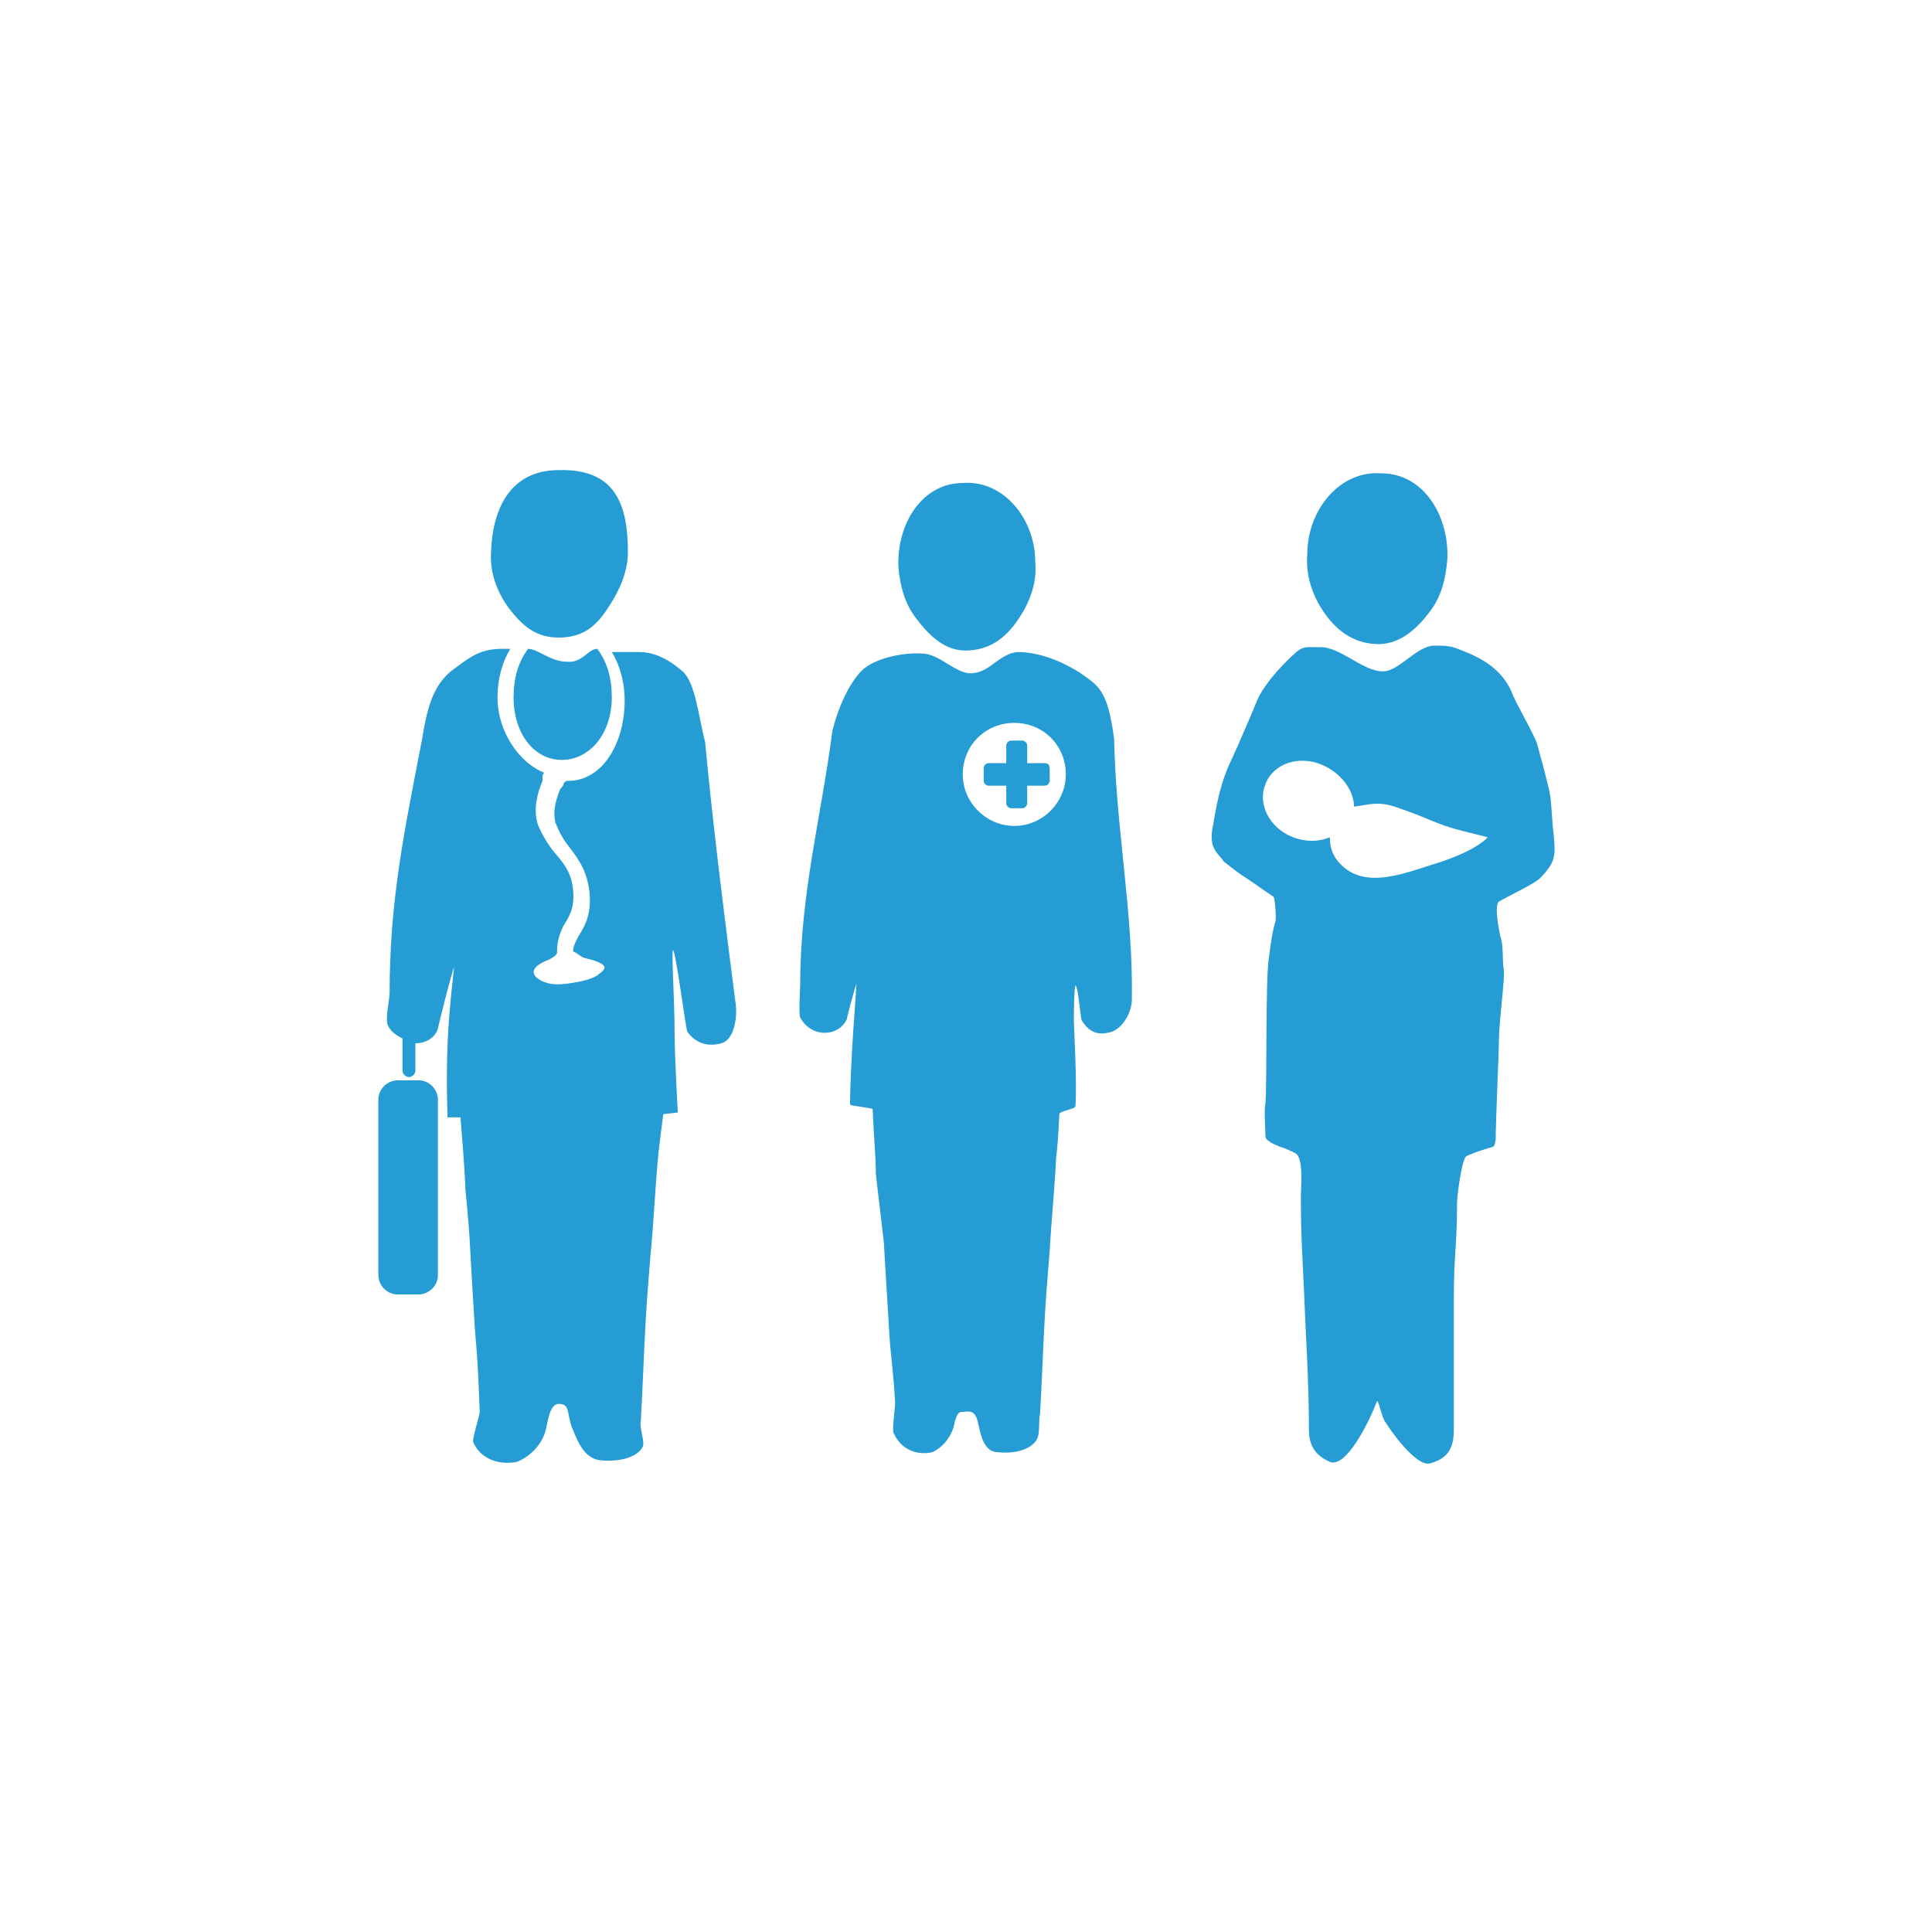 <?xml version="1.0" encoding="utf-8"?>
<!-- Generator: Adobe Illustrator 22.1.0, SVG Export Plug-In . SVG Version: 6.00 Build 0)  -->
<svg version="1.1" id="Calque_1" xmlns="http://www.w3.org/2000/svg" xmlns:xlink="http://www.w3.org/1999/xlink" x="0px" y="0px"
	 viewBox="0 0 120 120" style="enable-background:new 0 0 120 120;" xml:space="preserve">
<style type="text/css">
	.st0{fill:#259CD3;}
</style>
<g id="PERS_MEDICAL">
	<g>
		<g>
			<path class="st0" d="M85.8,29.4c2.6,0,4.2,2.6,4.1,5.3c-0.1,1.3-0.4,2.4-1.1,3.3c-0.9,1.2-2,2.1-3.4,2c-1.6-0.1-2.7-1.1-3.5-2.5
				c-0.5-0.9-0.8-2-0.7-3.1C81.2,31.7,83.2,29.2,85.8,29.4z"/>
			<path class="st0" d="M96.5,51.8c-0.1-0.7-0.1-1.4-0.2-2.3c-0.1-0.7-0.7-2.8-0.8-3.2c-0.1-0.5-1.4-2.7-1.6-3.3
				c-0.6-1.4-1.8-2.1-3.1-2.6c-0.7-0.3-1-0.3-1.7-0.3c-1.1,0-2.2,1.6-3.2,1.6c-1.3,0-2.7-1.6-4-1.5c-0.8,0-1-0.1-1.6,0.5
				c0.1-0.1-1.8,1.6-2.3,3c-0.2,0.5-1,2.4-1.7,3.9c-0.7,1.6-0.9,3.5-1,3.9c-0.2,1.3,0.4,1.5,0.7,2c0,0,1,0.8,1.2,0.9
				c0.9,0.6,1.3,0.9,1.9,1.3c0.1,0.1,0.2,1.5,0.1,1.6c-0.2,0.7-0.3,1.5-0.4,2.3c-0.2,1.4-0.1,7.8-0.2,8.9c-0.1,0.7,0,1.4,0,2.1
				c0,0.4,1.5,0.8,0.8,0.6c0.4,0.1,0.8,0.3,1,0.4c0.6,0.2,0.4,2.1,0.4,2.7c0,2.5,0.1,3.8,0.2,6c0.1,2.7,0.3,5.4,0.3,8.5
				c0,1,0.4,1.6,1.3,2c1,0.4,2.4-2.4,2.9-3.7c0.1-0.4,0.3,1,0.6,1.3c0.1,0.2,1.8,2.7,2.7,2.5c1.1-0.3,1.5-0.9,1.5-2.1
				c0-2.7,0-5.4,0-8.1l0,0c0-2.9,0.2-3.2,0.2-6c0-0.4,0.3-2.8,0.6-2.9c0.5-0.2,0.4-0.2,1.4-0.5c0.3-0.1,0.3,0,0.4-0.5
				c0-1.2,0.2-5.4,0.2-6.2c0-1.1,0.4-4,0.3-4.4s0-1.5-0.2-2c-0.1-0.4-0.4-2-0.1-2.2c0.5-0.3,2-1,2.5-1.4
				C96.7,53.5,96.6,53.1,96.5,51.8z M89.6,53.5c-2.3,0.7-4.9,1.9-6.5,0c-0.4-0.5-0.5-1-0.5-1.5c-0.7,0.3-1.5,0.3-2.3,0
				c-1.5-0.6-2.2-2.1-1.7-3.3c0.5-1.3,2.1-1.8,3.5-1.2c1.2,0.5,2,1.6,2,2.6c0.9-0.1,1.5-0.4,2.8,0.1c1.8,0.6,2.3,1,3.9,1.4
				s1.6,0.4,1.6,0.4S91.9,52.7,89.6,53.5z"/>
		</g>
		<g>
			<path class="st0" d="M39,34.3c0,1.4-0.7,2.7-1.4,3.7s-1.5,1.6-2.9,1.6s-2.2-0.7-3-1.7c-0.7-0.9-1.3-2.2-1.2-3.6
				c0.1-3,1.4-5.1,4.2-5.1C38.2,29.1,39,31.3,39,34.3z"/>
			<path class="st0" d="M27.2,79.2c0,0.7-0.6,1.2-1.2,1.2h-1.3c-0.7,0-1.2-0.6-1.2-1.2V68.3c0-0.7,0.6-1.2,1.2-1.2H26
				c0.7,0,1.2,0.6,1.2,1.2V79.2z"/>
			<g>
				<path class="st0" d="M43.8,46.1c-0.4-1.5-0.6-3.7-1.4-4.4c-0.8-0.7-1.7-1.2-2.7-1.2c-0.9,0-1,0-1.7,0c0.5,0.8,0.8,1.9,0.8,3
					c0,2.7-1.4,5-3.5,5h-0.1c0,0-0.2,0.1-0.2,0.2s-0.1,0.2-0.2,0.3c-0.2,0.5-0.5,1.3-0.3,2.1c0.2,0.5,0.4,0.9,0.7,1.3
					c0.5,0.7,1.2,1.4,1.4,2.9c0.2,1.6-0.4,2.4-0.7,2.9c-0.2,0.4-0.3,0.6-0.3,0.9c0.3,0.1,0.4,0.3,0.7,0.4c1.7,0.4,1.3,0.7,0.9,1
					c-0.3,0.3-1.2,0.5-2,0.6s-1.2,0-1.6-0.2c0,0-1.3-0.6,0.5-1.3c0.2-0.1,0.4-0.2,0.5-0.4v-0.1c0-0.7,0.2-1.2,0.4-1.6
					c0.3-0.5,0.7-1,0.6-2.2c-0.1-1.2-0.7-1.8-1.2-2.4c-0.4-0.5-0.7-1-1-1.7c-0.3-1,0-2,0.3-2.7c0-0.1,0-0.2,0-0.3s0.1-0.2,0.1-0.2
					c-1.5-0.6-2.9-2.5-2.9-4.7c0-1.1,0.3-2.2,0.8-3c-0.2,0-0.2,0-0.5,0c-1.4,0-2,0.5-3.2,1.4c-1.2,1-1.5,2.5-1.8,4.3
					c-1.1,5.7-2,9.9-2,15.7c0,0.3-0.3,1.7-0.1,2c0.2,0.4,0.5,0.6,0.9,0.8v2c0,0.2,0.2,0.4,0.4,0.4c0.2,0,0.4-0.2,0.4-0.4v-1.7
					c0.6,0,1.2-0.3,1.4-0.9c0-0.1,0.9-3.7,1-3.8c0,0.1-0.3,2.4-0.4,4.7c-0.1,2.5,0,4.6,0,4.6h0.8c0,0,0.3,3.5,0.3,4.4
					c0,0.1,0.2,1.8,0.3,3.7c0.1,2,0.3,5,0.3,5.1c0.2,2.2,0.2,2.9,0.3,5.1c0,0.2-0.5,1.7-0.4,1.9c0.5,1.1,1.7,1.4,2.7,1.2
					c0.8-0.3,1.6-1.1,1.8-2c0.1-0.3,0.2-1.6,0.8-1.6c0.7,0,0.5,0.5,0.8,1.4c0.3,0.7,0.7,2,1.8,2.1c1,0.1,2.2-0.1,2.6-0.8
					c0.2-0.3-0.2-1.2-0.1-1.6c0.1-1.6,0.2-4.5,0.3-6.2c0.1-1.8,0.3-4,0.3-4.1c0.2-2,0.3-4.4,0.5-6.4c0.1-0.9,0.3-2.4,0.3-2.4
					l0.9-0.1c0,0-0.2-3.5-0.2-5c0-1.9-0.2-4.9-0.1-5.1c0.2,0.2,0.8,5,0.9,5.1c0.6,0.8,1.4,0.9,2.1,0.7c0.8-0.2,1-1.6,0.9-2.4
					C44.6,53.9,44.1,49.4,43.8,46.1z"/>
				<path class="st0" d="M32.8,40.3c-0.6,0.8-0.9,1.8-0.9,3c0,2.3,1.3,3.9,3,3.9s3.1-1.6,3.1-3.9c0-1.2-0.3-2.2-0.9-3
					c-0.6,0-0.9,0.9-1.9,0.8C34.2,41.1,33.4,40.3,32.8,40.3z"/>
			</g>
		</g>
		<g>
			<path class="st0" d="M64.9,47.4h-1.1v-1.1c0-0.2-0.2-0.3-0.3-0.3h-0.7c-0.2,0-0.3,0.2-0.3,0.3v1.1h-1.1c-0.2,0-0.3,0.2-0.3,0.3
				v0.8c0,0.2,0.2,0.3,0.3,0.3h1.1v1.1c0,0.2,0.2,0.3,0.3,0.3h0.7c0.2,0,0.3-0.2,0.3-0.3v-1.1h1.1c0.2,0,0.3-0.2,0.3-0.3v-0.7
				C65.2,47.5,65.1,47.4,64.9,47.4z"/>
			<g>
				<path class="st0" d="M59.8,30c-2.5,0-4.1,2.5-4,5.2c0.1,1.2,0.4,2.3,1.1,3.2c0.9,1.2,1.9,2.1,3.3,2c1.6-0.1,2.6-1.1,3.4-2.5
					c0.5-0.9,0.8-1.9,0.7-3C64.3,32.2,62.3,29.8,59.8,30z"/>
				<g>
					<path class="st0" d="M69.2,45.9c-0.4-3.1-1-3.3-2.1-4.1c-1.1-0.7-2.5-1.3-3.9-1.3c-1.1,0.1-1.7,1.2-2.7,1.3
						c-1,0.2-2-1.1-3.1-1.2s-2.8,0.2-3.7,0.9c-0.4,0.3-1.4,1.5-2,3.9c-0.7,5.4-2,10.1-2,15.8c0,0.3-0.1,1.7,0,2
						c0.7,1.3,2.4,1.2,2.9,0.1c0-0.1,0.5-2,0.6-2.2c0,0.2-0.4,5-0.4,7.5c0,0.1,1.4,0.2,1.4,0.3c0.1,2.2,0.2,2.9,0.2,4
						c0,0.1,0.3,2.5,0.5,4.3c0.1,1.9,0.3,4.9,0.3,5c0.1,2.1,0.3,2.9,0.4,5c0,0.2-0.2,1.6-0.1,1.8c0.5,1.1,1.5,1.4,2.4,1.2
						c0.7-0.3,1.3-1.1,1.4-1.9c0.1-0.3,0.2-0.6,0.4-0.6c0.4,0,0.8-0.2,1,0.5s0.3,2,1.3,2c0.9,0.1,2-0.1,2.4-0.8
						c0.2-0.3,0.1-1.2,0.2-1.6c0.1-1.6,0.2-4.4,0.3-6.1c0.1-1.8,0.3-3.9,0.3-4c0.1-1.9,0.3-3.8,0.4-5.8c0.1-0.9,0.1-0.9,0.2-2.7
						c0-0.2,1-0.3,1-0.5c0.1-1.6-0.1-4.9-0.1-5.3c0-0.1,0-2,0.1-2.2c0.2,0.2,0.3,2.1,0.4,2.2c0.5,0.8,1.1,0.9,1.8,0.7
						c0.7-0.2,1.3-1.2,1.3-2C70.4,56.8,69.3,51.3,69.2,45.9z M63,51.3c-1.7,0-3.2-1.4-3.2-3.2s1.4-3.2,3.2-3.2
						c1.8,0,3.2,1.4,3.2,3.2C66.2,49.8,64.8,51.3,63,51.3z"/>
				</g>
			</g>
		</g>
	</g>
</g>
</svg>
